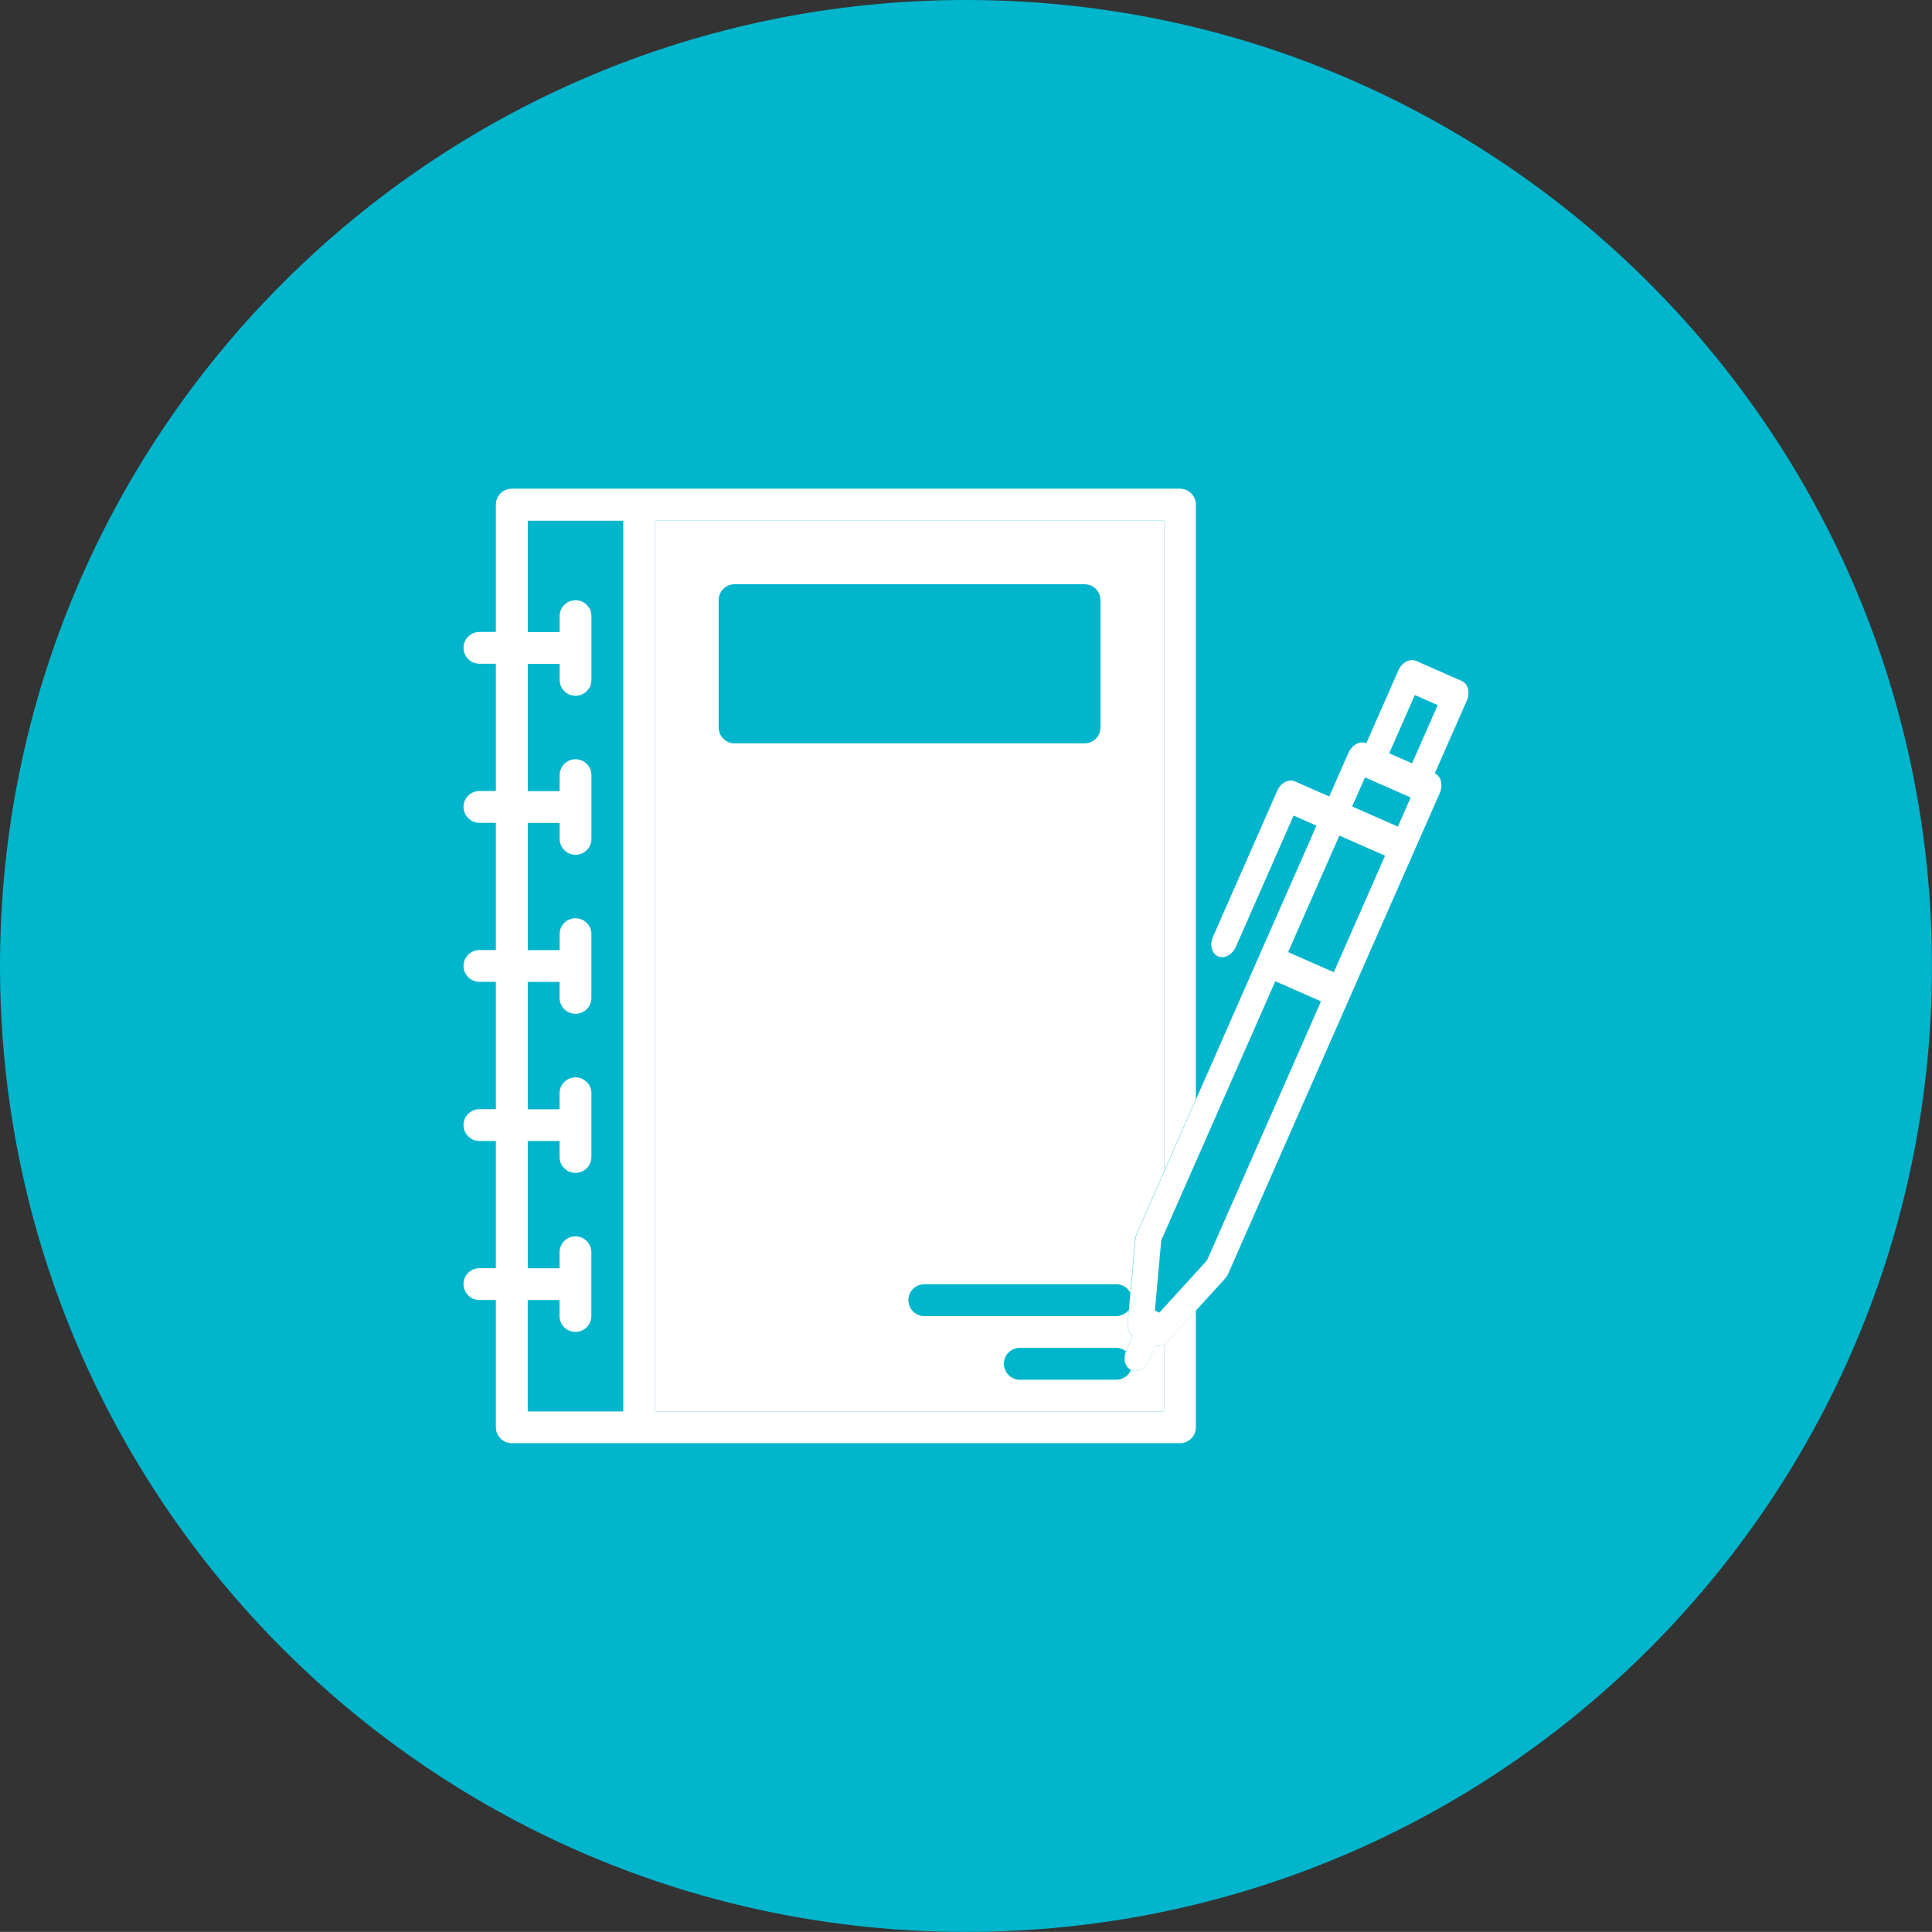 <?xml version="1.0" encoding="UTF-8"?>
<svg id="Layer_2" data-name="Layer 2" xmlns="http://www.w3.org/2000/svg" viewBox="0 0 470.66 470.64">
  <rect x="0" y="0" width="470.66" height="470.64" fill="#333333" stroke="none"/>
  <defs>
    <style>
      .cls-1 {
        fill: #00b5cc;
      }

      .cls-2 {
        fill: #fff;
      }
    </style>
  </defs>
  <g id="icons">
    <g>
      <path class="cls-1" d="M235.33,0C105.35,0,0,105.35,0,235.32s105.35,235.32,235.33,235.32,235.32-105.35,235.32-235.32S365.29,0,235.33,0"/>
      <g>
        <path class="cls-2" d="M283.58,327.46v16.38h-124.02V126.81h124.02v158.56l7.75-17.61V122.93c0-2.14-1.74-3.88-3.88-3.88H124.68c-2.14,0-3.88,1.73-3.88,3.88v31.02h-3.94c-1.04-.02-2.04,.39-2.78,1.11-.74,.73-1.16,1.72-1.16,2.76s.42,2.03,1.16,2.76c.74,.73,1.74,1.13,2.78,1.12h3.94v31h-3.94c-1.04-.02-2.04,.39-2.78,1.11s-1.16,1.72-1.16,2.76,.42,2.03,1.16,2.76c.74,.73,1.74,1.13,2.78,1.12h3.94v30.99h-3.94c-1.04-.02-2.04,.39-2.78,1.11s-1.16,1.72-1.16,2.76,.42,2.03,1.16,2.76c.74,.73,1.74,1.13,2.78,1.12h3.94v31.02h-3.94c-1.04-.02-2.04,.39-2.78,1.11-.74,.73-1.16,1.72-1.16,2.76s.42,2.03,1.16,2.76c.74,.73,1.74,1.13,2.78,1.12h3.94v30.99h-3.94c-1.04-.02-2.04,.39-2.78,1.11s-1.16,1.72-1.16,2.76,.42,2.03,1.16,2.76c.74,.73,1.74,1.13,2.78,1.12h3.94v31c0,2.14,1.74,3.87,3.88,3.88h162.77c2.14,0,3.88-1.74,3.88-3.88v-28.45l-6.75,7.4c-.31,.34-.65,.6-1.01,.8Zm-131.77,16.38h-23.25v-27.13h7.75v3.83c-.01,1.04,.39,2.04,1.12,2.78,.73,.74,1.72,1.15,2.76,1.15s2.03-.42,2.76-1.15,1.13-1.74,1.11-2.78v-15.41c.02-1.05-.39-2.06-1.13-2.8s-1.75-1.15-2.8-1.14c-1.03,.02-2.01,.44-2.72,1.18-.72,.74-1.11,1.73-1.09,2.76v3.83h-7.75v-30.99h7.75v3.83c-.01,1.04,.39,2.04,1.12,2.78,.73,.74,1.72,1.15,2.76,1.15s2.03-.42,2.76-1.15c.73-.74,1.13-1.74,1.11-2.78v-15.41c.02-1.05-.39-2.06-1.14-2.8s-1.75-1.15-2.8-1.13c-1.03,.02-2.01,.44-2.72,1.18-.72,.74-1.11,1.73-1.09,2.76v3.83h-7.75v-31.02h7.75v3.83c-.01,1.04,.39,2.04,1.12,2.78,.73,.74,1.72,1.15,2.76,1.15s2.03-.42,2.76-1.15c.73-.74,1.13-1.74,1.11-2.78v-15.41c.02-1.05-.39-2.06-1.13-2.8-.74-.74-1.75-1.15-2.8-1.14-1.03,.02-2.01,.44-2.72,1.18-.72,.74-1.11,1.73-1.09,2.76v3.83h-7.75v-30.99h7.75v3.83c-.01,1.04,.39,2.04,1.12,2.78,.73,.74,1.72,1.15,2.76,1.15s2.03-.42,2.76-1.15,1.13-1.74,1.11-2.78v-15.41c.02-1.05-.39-2.06-1.14-2.8-.74-.74-1.75-1.15-2.8-1.13-1.03,.02-2.01,.44-2.72,1.18-.72,.74-1.11,1.73-1.09,2.76v3.83h-7.75v-31h7.75v3.83c-.01,1.04,.39,2.04,1.12,2.78,.73,.74,1.72,1.15,2.76,1.15s2.03-.42,2.76-1.15,1.13-1.74,1.11-2.78v-15.41c.02-1.05-.39-2.06-1.14-2.8-.74-.74-1.75-1.15-2.8-1.13-1.03,.02-2.01,.44-2.72,1.18-.72,.74-1.11,1.73-1.09,2.76v3.83h-7.75v-27.14s23.25,0,23.25,0v217.03Z"/>
        <path class="cls-2" d="M281.51,327.82l-.03,.07-1.54,3.51c-.41,.95-1.1,1.74-1.92,2.19-.82,.45-1.7,.51-2.45,.19-.02,0-.04-.02-.06-.03-.2,.46-.48,.88-.84,1.24-.74,.73-1.74,1.13-2.78,1.12h-23.25c-2.14,.11-3.96-1.54-4.07-3.68-.11-2.14,1.54-3.96,3.68-4.07,.13,0,.26,0,.39,0h23.25c.88-.01,1.71,.28,2.4,.81,.03-.07,.04-.13,.07-.2l1.54-3.51,.03-.07c-.88-.6-1.34-1.75-1.23-3.04l.29-3.26c-.11,.14-.21,.28-.33,.4-.74,.73-1.74,1.13-2.78,1.12h-46.51c-2.14,.11-3.96-1.54-4.07-3.68-.11-2.14,1.54-3.96,3.68-4.07,.13,0,.26,0,.39,0h46.51c1.04-.02,2.04,.39,2.78,1.11,.29,.29,.52,.63,.71,.99l1.17-12.97c.05-.51,.18-1.02,.39-1.5l6.64-15.1V126.81h-124.02v217.03h124.02v-16.38c-.67,.38-1.4,.51-2.07,.36Zm-106.44-150.61v-31c0-2.14,1.74-3.88,3.88-3.88h85.26c2.14,0,3.88,1.73,3.88,3.88v31c0,2.14-1.74,3.87-3.88,3.88h-85.26c-2.14,0-3.88-1.74-3.88-3.88Z"/>
        <polygon points="321.74 243.95 321.74 243.95 321.74 243.95 321.74 243.95"/>
        <path class="cls-2" d="M275.38,314.94l-.37,4.13h0l-.29,3.26c-.11,1.29,.36,2.44,1.23,3.04l-.03,.07-1.54,3.51c-.03,.06-.05,.13-.07,.2h0c-.36,.89-.45,1.85-.24,2.69,.22,.88,.75,1.56,1.46,1.9h0s.04,.02,.06,.03c.74,.33,1.63,.26,2.45-.19,.82-.45,1.51-1.23,1.92-2.19l1.54-3.51,.03-.07c.67,.16,1.4,.02,2.07-.36h0c.36-.2,.7-.47,1.01-.8l6.75-7.4h0l7.03-7.71c.34-.38,.63-.82,.84-1.3l51.52-117.06c.86-1.96,.32-4.1-1.22-4.77l7.81-17.74c.86-1.96,.31-4.1-1.22-4.77h0s-11.13-4.89-11.13-4.89c-1.54-.68-3.48,.36-4.34,2.32l-7.81,17.74c-1.54-.68-3.48,.36-4.34,2.32l-4.68,10.64-8.35-3.67c-1.54-.68-3.48,.36-4.34,2.32l-15.61,35.47c-.43,.95-.54,1.99-.32,2.89,.23,.91,.77,1.6,1.52,1.93,.74,.33,1.63,.26,2.45-.18,.82-.45,1.51-1.23,1.92-2.19l14.05-31.92,5.57,2.45-29.32,66.61h0l-7.75,17.61h0l-6.64,15.1c-.21,.48-.34,.99-.39,1.5l-1.17,12.97m18.58-7.86l-2.62,2.88h0l-7.75,8.5h0l-1.21,1.33-1.09-.48,1.54-17.12,.76-1.72h0l7.75-17.61h0l19.28-43.8,11.13,4.9-27.78,63.13Zm30.91-70.22l-11.13-4.9,12.49-28.38,11.13,4.9-12.49,28.38Zm15.61-35.47l-11.13-4.9,3.12-7.09,11.13,4.9-3.12,7.09Zm3.46-15.41l-5.57-2.45,6.24-14.19,5.57,2.45-6.24,14.19Z"/>
      </g>
    </g>
  </g>
</svg>